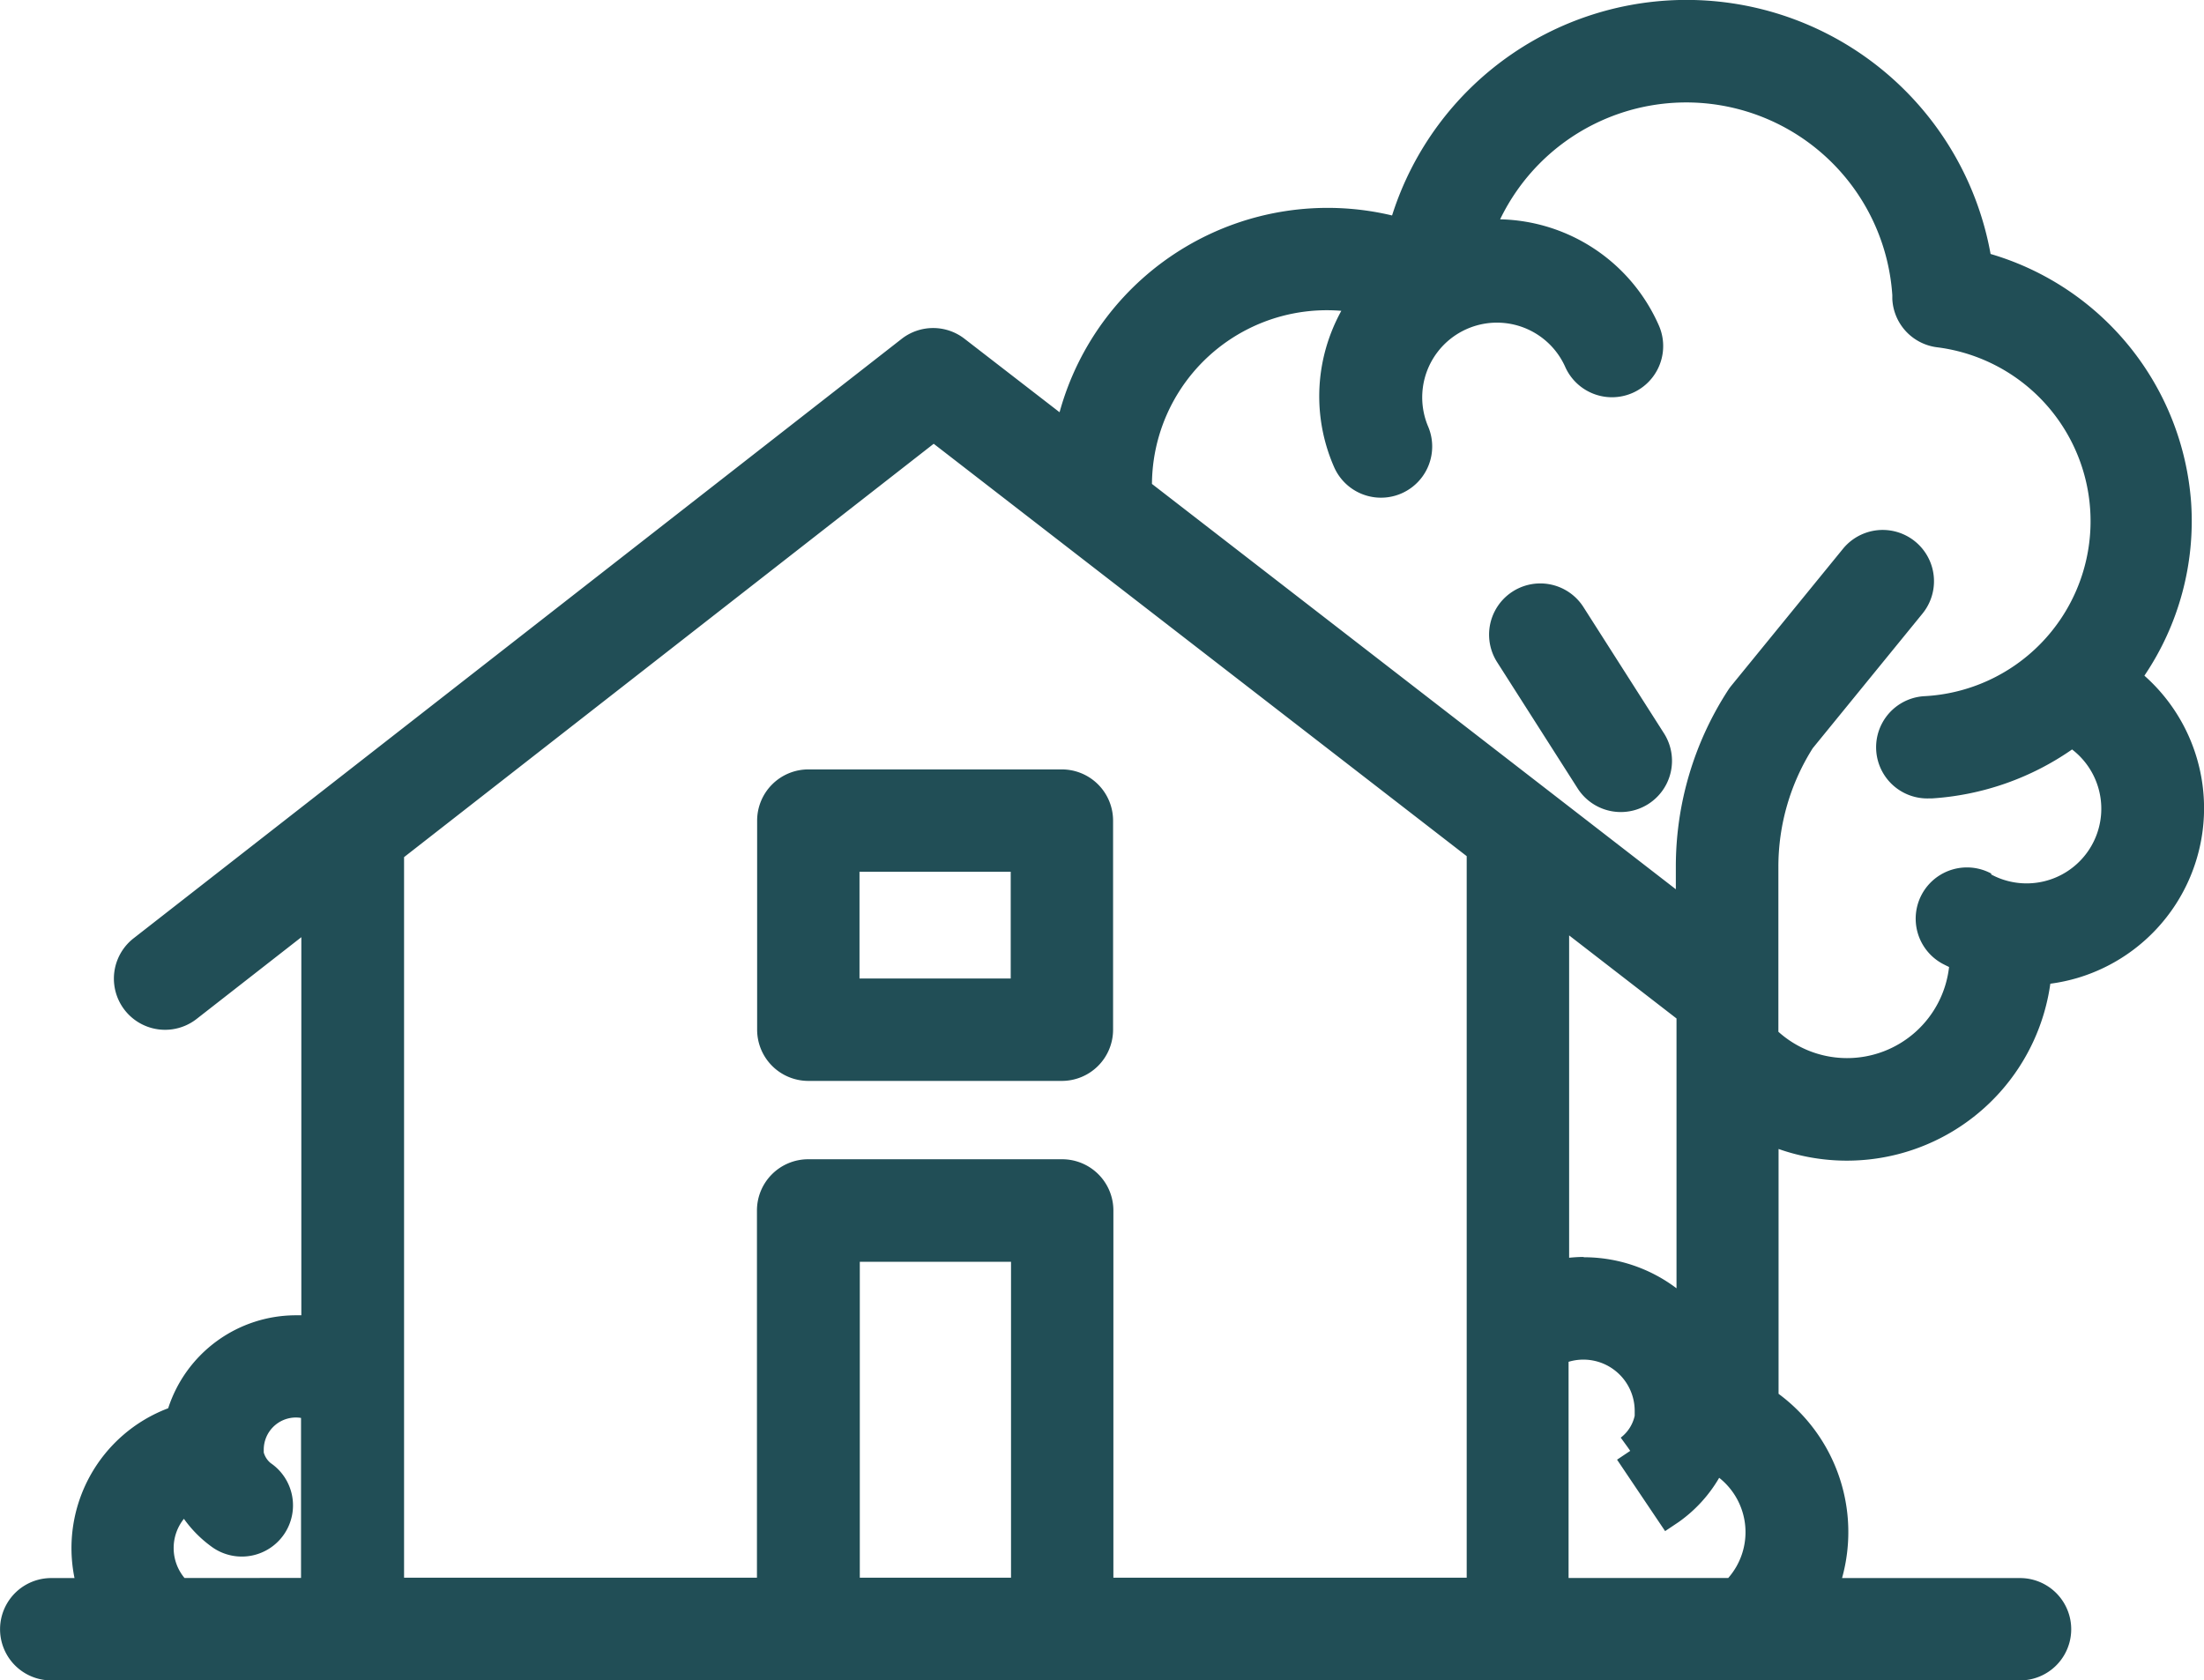 <?xml version="1.0" encoding="UTF-8"?> <svg xmlns="http://www.w3.org/2000/svg" width="36" height="27.452" viewBox="0 0 36 27.452"><g id="グループ_94" data-name="グループ 94" transform="translate(-1598 -293.397)"><path id="パス_128" data-name="パス 128" d="M1761.5,463.822h4.142a.837.837,0,0,0,.836-.836v-3.417a.837.837,0,0,0-.836-.836H1761.5a.837.837,0,0,0-.836.836v3.417A.837.837,0,0,0,1761.5,463.822Zm.836-1.673v-1.744h2.47v1.744Z" transform="translate(-150.297 -152.766)" fill="#214e56"></path><path id="パス_129" data-name="パス 129" d="M1633.028,304.433a4.511,4.511,0,0,0,.762-2.821,4.577,4.577,0,0,0-3.276-4.066,5.046,5.046,0,0,0-9.776-.629,4.54,4.54,0,0,0-5.431,3.215l-1.552-1.2a.836.836,0,0,0-1.026,0l-12.547,9.794a.836.836,0,1,0,1.029,1.318l1.711-1.336v6.177c-.029,0-.057,0-.085,0a2.195,2.195,0,0,0-2.09,1.519,2.442,2.442,0,0,0-1.53,2.774h-.38a.836.836,0,0,0,0,1.672h32.158a.836.836,0,1,0,0-1.672h-2.907a2.808,2.808,0,0,0-1.037-3.01v-4a3.356,3.356,0,0,0,4.439-2.7,2.929,2.929,0,0,0,.443-.094,2.893,2.893,0,0,0,1.095-4.937Zm-2.5,3.237a.836.836,0,1,0-.8,1.471c.036.019.072.037.108.054a1.677,1.677,0,0,1-2.788,1.058v-2.694a3.624,3.624,0,0,1,.561-1.938l1.793-2.2a.836.836,0,1,0-1.3-1.057l-1.823,2.236a.832.832,0,0,0-.053.073,5.292,5.292,0,0,0-.853,2.885v.367l-8.557-6.622a2.857,2.857,0,0,1,3.093-2.828,2.96,2.96,0,0,0-.158.336,2.875,2.875,0,0,0,.039,2.214.836.836,0,1,0,1.534-.667,1.221,1.221,0,0,1,2.239-.974.836.836,0,1,0,1.534-.667,2.9,2.9,0,0,0-2.594-1.737,3.374,3.374,0,0,1,6.406,1.239v.016c0,.016,0,.032,0,.047a.836.836,0,0,0,.726.788,2.863,2.863,0,0,1-.192,5.7.836.836,0,0,0,.054,1.671l.055,0a4.509,4.509,0,0,0,2.293-.8,1.22,1.22,0,0,1-1.325,2.04Zm-4.3,11.507h-2.607v-3.532a.838.838,0,0,1,1.08.8v.014c0,.023,0,.045,0,.067a.615.615,0,0,1-.228.358l.112.154.043.062-.215.144.785,1.167.221-.148a2.3,2.3,0,0,0,.662-.723,1.133,1.133,0,0,1,.144,1.641Zm-25.214,0a.764.764,0,0,1-.01-.967,1.98,1.98,0,0,0,.475.472.836.836,0,0,0,.941-1.383.345.345,0,0,1-.112-.173c0-.013,0-.026,0-.04v-.01a.526.526,0,0,1,.524-.521.532.532,0,0,1,.085.007v2.614ZM1604.6,307.4l8.651-6.753,8.706,6.737v11.788h-5.771v-6a.837.837,0,0,0-.836-.836H1611.2a.837.837,0,0,0-.836.836v6H1604.6Zm19.271,6.532c-.081,0-.161.005-.241.013v-5.266l1.754,1.357v4.408A2.506,2.506,0,0,0,1623.866,313.937Zm-11.827.079h2.47v5.161h-2.47Z" transform="translate(0 0)" fill="#214e56"></path><path id="パス_130" data-name="パス 130" d="M1919.468,419.2a.836.836,0,0,0-1.41.9l1.315,2.062a.836.836,0,0,0,1.41-.9Z" transform="translate(-295.604 -115.885)" fill="#214e56"></path></g></svg> 